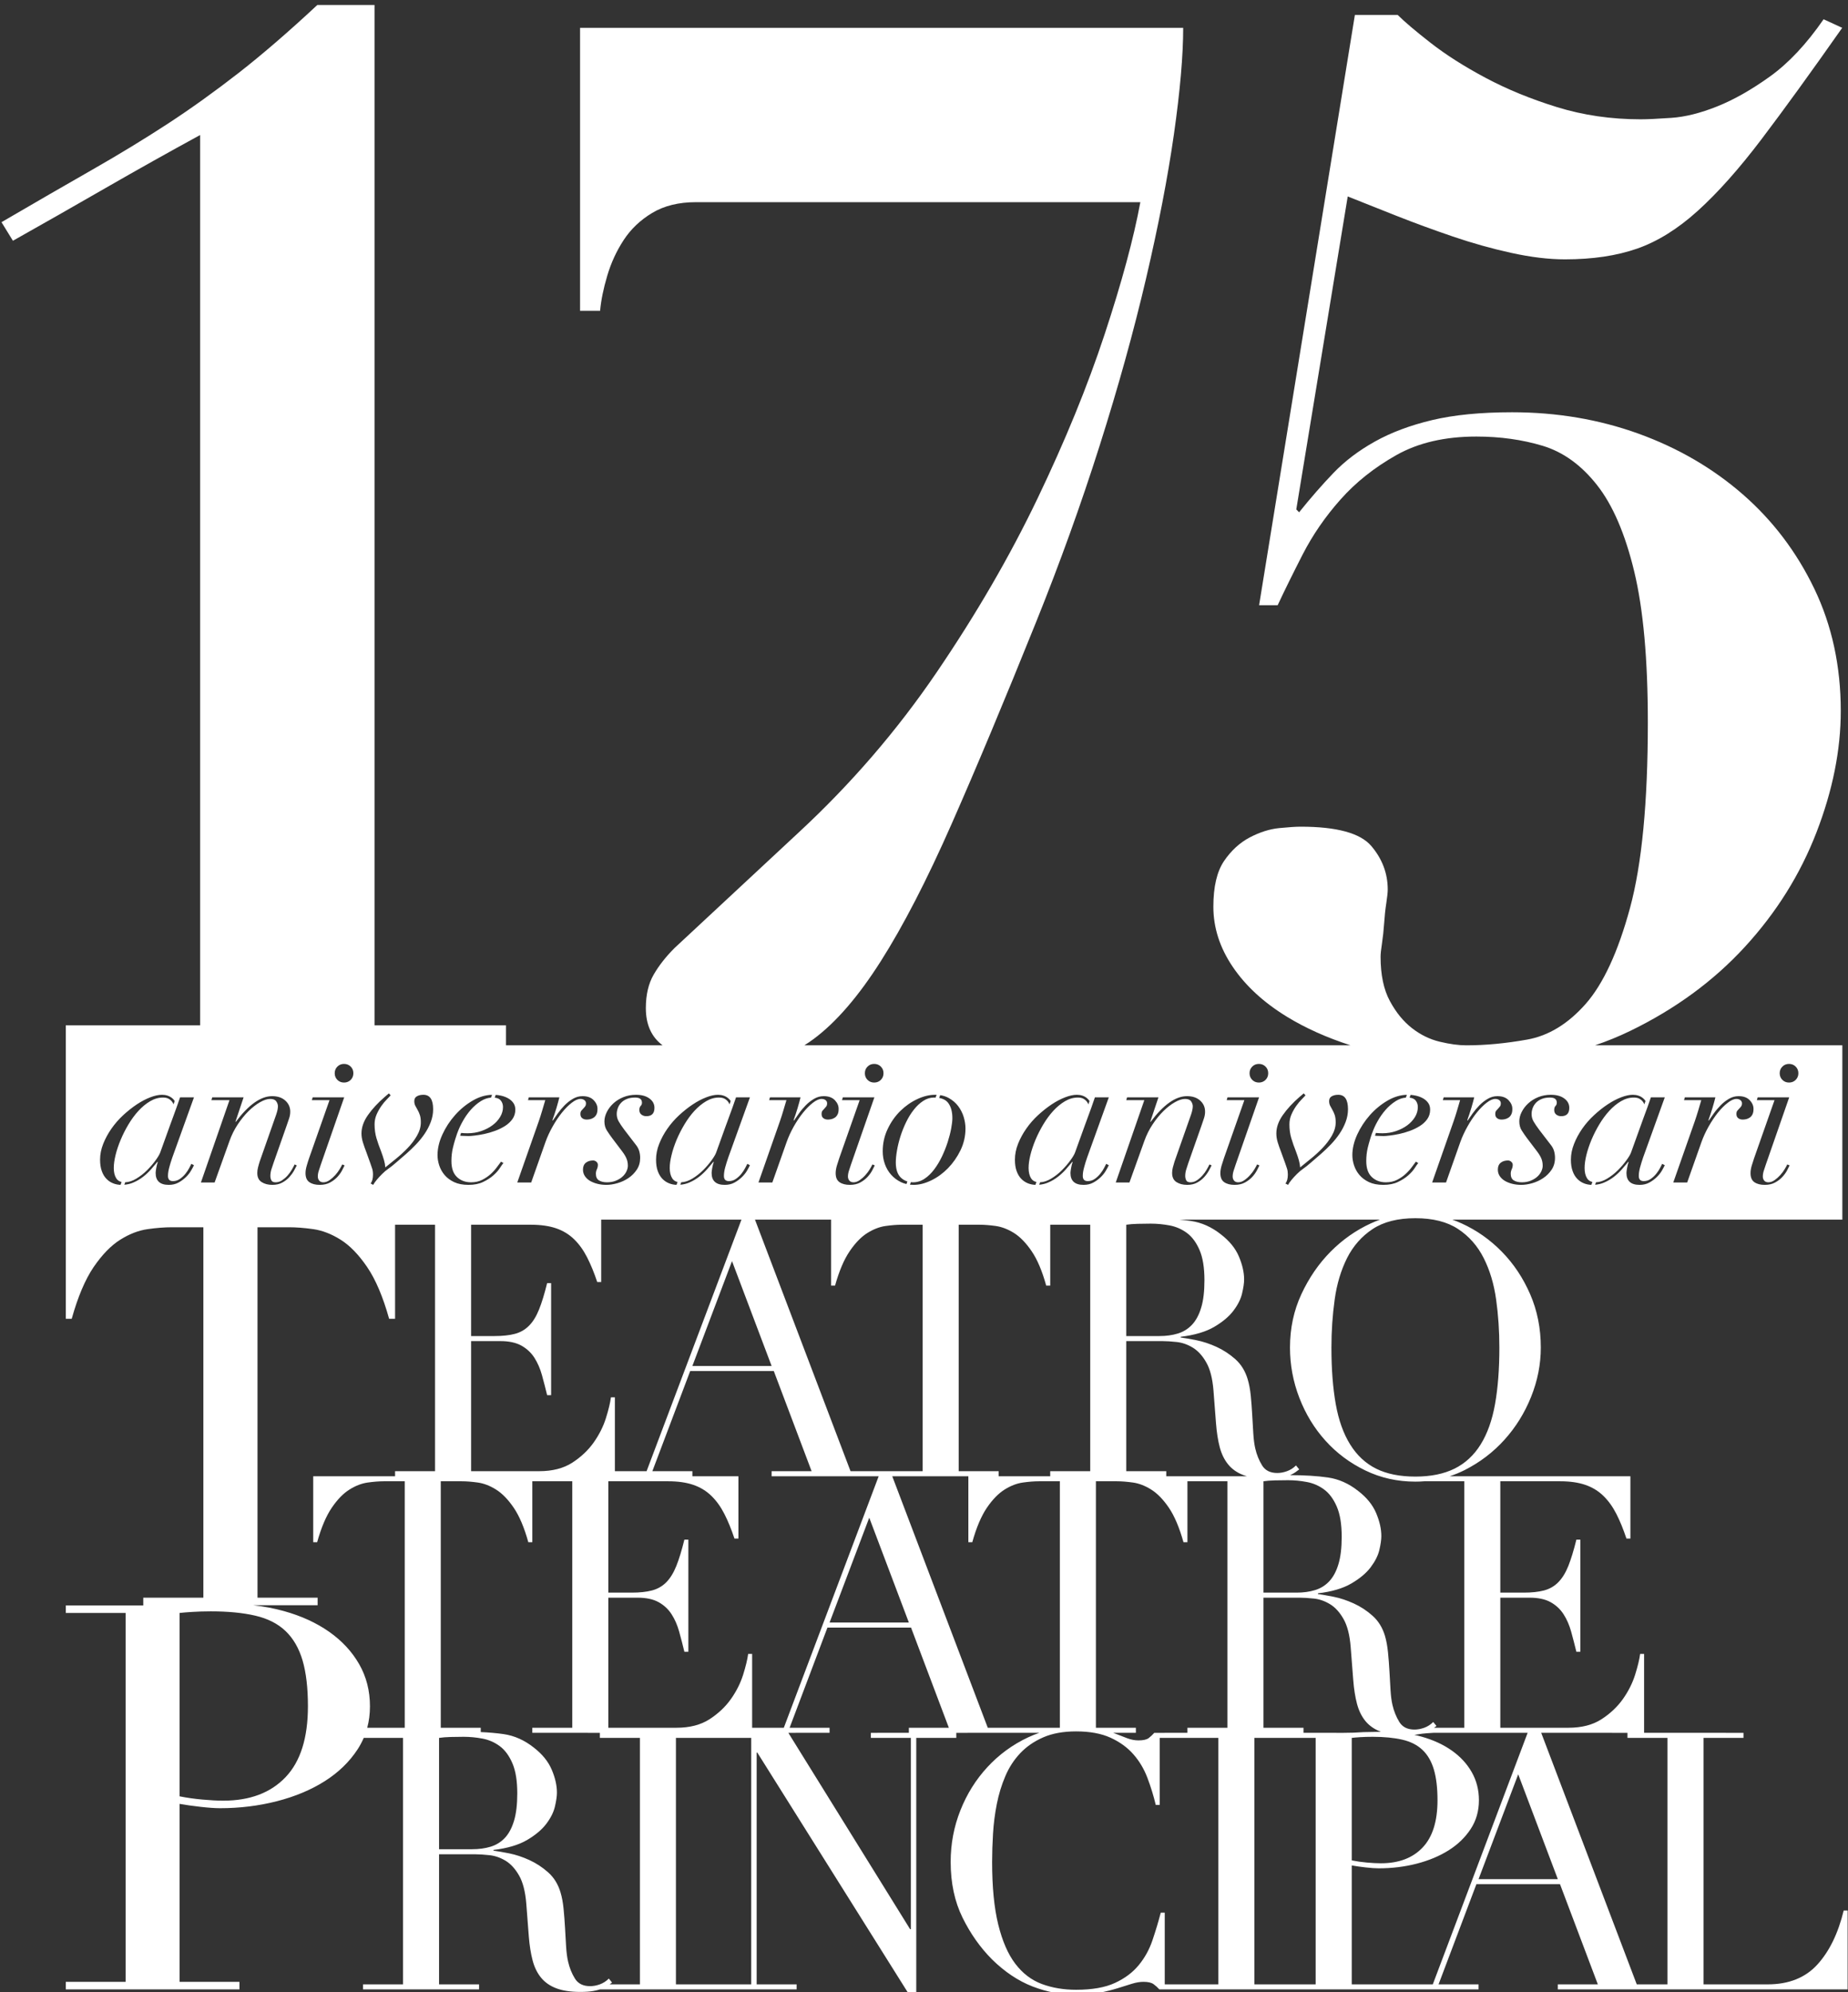 <svg xmlns="http://www.w3.org/2000/svg" xmlns:xlink="http://www.w3.org/1999/xlink" xmlns:serif="http://www.serif.com/" width="100%" height="100%" viewBox="0 0 883 952" xml:space="preserve" style="fill-rule:evenodd;clip-rule:evenodd;stroke-linejoin:round;stroke-miterlimit:2;"><rect x="0" y="0" width="883" height="952" fill="#333333" stroke="none"/>    <g transform="matrix(1,0,0,1,-7616,-17082)">        <g transform="matrix(5.556,0,0,5.556,0,0)">            <g transform="matrix(1,0,0,1,1514.17,3075.84)">                <path d="M0,169.341L-2.639,169.341L-10.857,147.705L-3.439,147.708L-3.439,148.144L0,148.144L0,169.341ZM-16.244,160.291L-12.834,151.273L-9.428,160.291L-16.244,160.291ZM-20.18,169.341L-27.15,169.341L-27.15,159.113C-26.799,159.174 -26.398,159.233 -25.943,159.284C-25.488,159.336 -25.117,159.361 -24.828,159.361C-23.689,159.361 -22.6,159.227 -21.557,158.959C-20.516,158.689 -19.602,158.307 -18.814,157.81C-18.029,157.316 -17.4,156.706 -16.924,155.984C-16.449,155.26 -16.213,154.433 -16.213,153.504C-16.213,152.617 -16.42,151.811 -16.832,151.086C-17.244,150.363 -17.818,149.744 -18.551,149.228C-19.285,148.712 -20.152,148.313 -21.154,148.034C-21.357,147.978 -21.563,147.927 -21.771,147.883C-21.672,147.872 -21.578,147.86 -21.492,147.845C-21.27,147.807 -21.078,147.761 -20.104,147.705L-12.023,147.705L-20.18,169.341ZM-31.299,147.705L-31.299,147.272L-34.742,147.272L-34.742,136.084L-31.641,136.084C-31.291,136.084 -30.875,136.109 -30.4,136.161C-29.928,136.211 -29.467,136.372 -29.021,136.642C-28.578,136.91 -28.189,137.333 -27.861,137.912C-27.529,138.49 -27.324,139.296 -27.242,140.329L-27.023,143.15C-26.963,143.936 -26.854,144.622 -26.699,145.211C-26.543,145.8 -26.301,146.295 -25.971,146.698C-25.639,147.1 -25.201,147.405 -24.654,147.612C-24.648,147.614 -24.646,147.615 -24.643,147.617C-24.857,147.619 -25.066,147.623 -25.277,147.631C-25.557,147.642 -25.84,147.647 -26.129,147.647C-26.42,147.667 -26.705,147.683 -26.996,147.694C-27.287,147.704 -27.574,147.708 -27.865,147.708L-31.299,147.705ZM-30.254,169.341L-35.52,169.341L-35.52,148.144L-30.254,148.144L-30.254,169.341ZM-30.309,135.432C-30.785,135.578 -31.311,135.65 -31.889,135.65L-34.742,135.65L-34.742,126.072C-34.473,126.032 -34.146,126.006 -33.764,125.996C-33.381,125.986 -33.004,125.981 -32.631,125.981C-32.096,125.981 -31.553,126.032 -31.006,126.136C-30.459,126.238 -29.963,126.456 -29.518,126.787C-29.074,127.117 -28.713,127.607 -28.434,128.258C-28.154,128.909 -28.014,129.772 -28.014,130.846C-28.014,131.796 -28.107,132.582 -28.295,133.202C-28.48,133.821 -28.744,134.312 -29.084,134.674C-29.424,135.035 -29.832,135.289 -30.309,135.432M-22.799,148.297C-22.084,148.463 -21.508,148.757 -21.063,149.181C-20.617,149.604 -20.293,150.167 -20.086,150.869C-19.879,151.571 -19.775,152.45 -19.775,153.504C-19.775,155.323 -20.205,156.681 -21.063,157.579C-21.92,158.479 -23.111,158.927 -24.643,158.927C-24.994,158.927 -25.396,158.907 -25.85,158.865C-26.307,158.825 -26.738,158.762 -27.15,158.679L-27.15,148.144C-26.986,148.121 -26.744,148.102 -26.426,148.08C-26.104,148.059 -25.748,148.049 -25.354,148.049C-24.363,148.049 -23.51,148.133 -22.799,148.297M-35.711,120.341C-35.74,119.782 -35.783,119.239 -35.834,118.713C-35.887,118.186 -35.973,117.716 -36.098,117.302C-36.305,116.6 -36.656,116.027 -37.15,115.582C-37.648,115.139 -38.191,114.783 -38.777,114.514C-39.367,114.245 -39.947,114.054 -40.514,113.94C-41.082,113.827 -41.531,113.749 -41.861,113.707L-41.861,113.647C-40.664,113.501 -39.703,113.217 -38.98,112.794C-38.258,112.369 -37.703,111.906 -37.322,111.398C-36.939,110.893 -36.691,110.397 -36.58,109.911C-36.465,109.425 -36.406,109.028 -36.406,108.717C-36.406,108.098 -36.561,107.437 -36.857,106.735C-37.156,106.032 -37.67,105.402 -38.393,104.844C-39.197,104.204 -40.064,103.817 -40.994,103.682C-41.295,103.639 -41.609,103.602 -41.941,103.572L-24.73,103.572C-24.994,103.67 -25.256,103.777 -25.52,103.898C-26.799,104.487 -27.951,105.297 -28.975,106.331C-29.996,107.363 -30.832,108.582 -31.484,109.987C-32.137,111.393 -32.461,112.92 -32.461,114.573C-32.461,116.062 -32.193,117.502 -31.656,118.896C-31.117,120.292 -30.369,121.521 -29.408,122.584C-28.449,123.649 -27.307,124.502 -25.982,125.142C-24.662,125.781 -23.227,126.103 -21.678,126.103C-21.42,126.103 -21.164,126.093 -20.91,126.072L-17.473,126.072L-17.473,147.272L-20.07,147.272C-19.998,147.218 -19.928,147.167 -19.863,147.116L-20.143,146.775C-20.369,147.003 -20.631,147.169 -20.916,147.272C-21.209,147.375 -21.488,147.427 -21.756,147.427C-22.355,147.427 -22.787,147.21 -23.057,146.775C-23.324,146.342 -23.52,145.856 -23.646,145.319C-23.729,144.967 -23.785,144.534 -23.816,144.018C-23.848,143.5 -23.879,142.964 -23.908,142.406C-23.938,141.847 -23.982,141.306 -24.033,140.778C-24.086,140.252 -24.172,139.782 -24.293,139.367C-24.504,138.666 -24.854,138.093 -25.35,137.648C-25.844,137.203 -26.389,136.849 -26.977,136.58C-27.566,136.312 -28.143,136.12 -28.713,136.005C-29.279,135.893 -29.73,135.816 -30.059,135.772L-30.059,135.711C-28.861,135.568 -27.9,135.283 -27.18,134.86C-26.455,134.436 -25.902,133.972 -25.52,133.465C-25.139,132.958 -24.889,132.462 -24.775,131.978C-24.662,131.492 -24.605,131.094 -24.605,130.784C-24.605,130.163 -24.758,129.503 -25.055,128.8C-25.354,128.099 -25.865,127.467 -26.59,126.91C-27.396,126.27 -28.264,125.882 -29.193,125.747C-30.125,125.614 -31.197,125.546 -32.416,125.546C-32.432,125.546 -32.445,125.546 -32.459,125.547C-32.287,125.474 -32.141,125.395 -32.023,125.314C-31.889,125.222 -31.77,125.133 -31.666,125.051L-31.945,124.71C-32.172,124.938 -32.434,125.103 -32.721,125.205C-33.01,125.31 -33.291,125.36 -33.557,125.36C-34.156,125.36 -34.59,125.144 -34.859,124.71C-35.125,124.277 -35.324,123.79 -35.447,123.252C-35.529,122.901 -35.584,122.468 -35.617,121.951C-35.648,121.435 -35.68,120.899 -35.711,120.341M-41.281,125.64L-41.281,125.718L-41.281,125.64L-43.102,125.64L-43.102,125.205L-46.543,125.205L-46.543,114.017L-43.443,114.017C-43.092,114.017 -42.678,114.043 -42.203,114.095C-41.729,114.146 -41.268,114.308 -40.826,114.575C-40.381,114.844 -39.992,115.268 -39.664,115.846C-39.33,116.424 -39.125,117.229 -39.041,118.264L-38.824,121.084C-38.764,121.869 -38.656,122.557 -38.502,123.146C-38.346,123.733 -38.102,124.23 -37.77,124.633C-37.441,125.035 -37.002,125.341 -36.455,125.546C-36.363,125.58 -36.27,125.611 -36.172,125.64L-41.281,125.64ZM-37.84,147.272L-41.281,147.272L-41.281,147.705L-43.666,147.708L-44.131,147.708C-44.277,147.874 -44.438,148.024 -44.611,148.158C-44.787,148.293 -45.084,148.358 -45.494,148.358C-45.805,148.358 -46.127,148.297 -46.457,148.174C-46.785,148.049 -47.148,147.909 -47.539,147.754C-47.582,147.738 -47.625,147.722 -47.668,147.705L-45.715,147.705L-45.715,147.272L-49.152,147.272L-49.152,126.072L-47.354,126.072C-46.941,126.072 -46.477,126.11 -45.959,126.182C-45.443,126.255 -44.922,126.456 -44.395,126.787C-43.867,127.117 -43.361,127.638 -42.875,128.351C-42.393,129.065 -41.975,130.05 -41.621,131.312L-41.281,131.312L-41.281,125.959L-41.281,126.072L-37.84,126.072L-37.84,147.272ZM-38.621,169.341L-43.232,169.341L-43.232,163.173L-43.574,163.173C-43.779,163.958 -44.018,164.749 -44.287,165.543C-44.555,166.34 -44.947,167.052 -45.465,167.682C-45.98,168.312 -46.662,168.825 -47.512,169.217C-48.355,169.609 -49.473,169.806 -50.855,169.806C-51.93,169.806 -52.912,169.64 -53.801,169.31C-54.689,168.979 -55.449,168.401 -56.08,167.573C-56.711,166.747 -57.199,165.622 -57.551,164.195C-57.902,162.77 -58.078,160.972 -58.078,158.804C-58.078,158.04 -58.051,157.227 -58,156.371C-57.949,155.514 -57.84,154.666 -57.674,153.83C-57.51,152.993 -57.266,152.197 -56.945,151.442C-56.627,150.689 -56.197,150.028 -55.66,149.459C-55.121,148.891 -54.463,148.437 -53.678,148.095C-52.893,147.754 -51.951,147.584 -50.855,147.584C-49.678,147.584 -48.691,147.765 -47.896,148.127C-47.104,148.488 -46.445,148.964 -45.93,149.553C-45.412,150.141 -45.01,150.818 -44.721,151.583C-44.432,152.348 -44.193,153.121 -44.006,153.906L-43.666,153.906L-43.666,148.144L-38.621,148.144L-38.621,169.341ZM-52.252,147.272L-58.451,147.272L-66.666,125.64L-60.121,125.64L-60.121,131.312L-59.783,131.312C-59.432,130.05 -59.012,129.065 -58.529,128.351C-58.043,127.638 -57.533,127.117 -57.008,126.787C-56.48,126.456 -55.959,126.255 -55.443,126.182C-54.928,126.11 -54.463,126.072 -54.049,126.072L-52.252,126.072L-52.252,147.272ZM-65.238,147.272L-65.238,147.705L-68.506,147.708L-68.506,148.144L-65.066,148.144L-65.066,164.599L-65.129,164.599L-75.602,147.708L-72.057,147.705L-72.057,147.272L-75.494,147.272L-72.24,138.656L-65.051,138.656L-61.799,147.272L-65.238,147.272ZM-65.238,138.222L-72.057,138.222L-68.645,129.204L-65.238,138.222ZM-78.717,147.272L-78.717,140.919L-79.059,140.919C-79.121,141.394 -79.266,141.993 -79.492,142.716C-79.721,143.44 -80.07,144.136 -80.545,144.808C-81.021,145.479 -81.637,146.058 -82.389,146.544C-83.146,147.029 -84.088,147.272 -85.227,147.272L-91.082,147.272L-91.082,136.084L-88.572,136.084C-87.83,136.084 -87.223,136.211 -86.758,136.471C-86.295,136.729 -85.922,137.075 -85.645,137.509C-85.363,137.944 -85.148,138.44 -84.994,138.996C-84.838,139.555 -84.688,140.133 -84.543,140.734L-84.201,140.734L-84.201,131.094L-84.543,131.094C-84.773,132.024 -85.004,132.783 -85.242,133.371C-85.479,133.961 -85.768,134.424 -86.107,134.767C-86.449,135.108 -86.859,135.339 -87.336,135.464C-87.811,135.588 -88.389,135.65 -89.068,135.65L-91.082,135.65L-91.082,126.072L-85.939,126.072C-85.09,126.072 -84.369,126.177 -83.768,126.383C-83.17,126.591 -82.654,126.905 -82.219,127.329C-81.785,127.753 -81.414,128.27 -81.105,128.878C-80.793,129.488 -80.504,130.195 -80.236,131.001L-79.896,131.001L-79.896,125.64L-83.855,125.64L-83.855,125.205L-87.297,125.205L-84.043,116.591L-76.854,116.591L-73.602,125.205L-77.041,125.205L-77.041,125.64L-67.834,125.64L-75.992,147.272L-78.717,147.272ZM-78.795,169.341L-85.27,169.341L-85.27,148.144L-78.795,148.144L-78.795,169.341ZM-88.367,169.341L-90.967,169.341C-90.895,169.288 -90.826,169.236 -90.764,169.186L-91.041,168.844C-91.27,169.072 -91.527,169.237 -91.816,169.341C-92.105,169.445 -92.385,169.495 -92.654,169.495C-93.252,169.495 -93.688,169.278 -93.955,168.844C-94.225,168.41 -94.42,167.926 -94.543,167.388C-94.625,167.037 -94.684,166.603 -94.715,166.086C-94.744,165.57 -94.777,165.031 -94.807,164.476C-94.838,163.917 -94.881,163.374 -94.932,162.849C-94.982,162.321 -95.07,161.851 -95.193,161.437C-95.402,160.735 -95.752,160.162 -96.25,159.716C-96.744,159.274 -97.287,158.918 -97.877,158.648C-98.463,158.38 -99.041,158.19 -99.611,158.074C-100.178,157.962 -100.629,157.884 -100.959,157.843L-100.959,157.78C-99.76,157.636 -98.803,157.352 -98.078,156.929C-97.354,156.505 -96.803,156.04 -96.418,155.534C-96.035,155.028 -95.789,154.532 -95.676,154.047C-95.563,153.561 -95.504,153.162 -95.504,152.852C-95.504,152.233 -95.654,151.571 -95.955,150.869C-96.254,150.167 -96.766,149.538 -97.488,148.979C-98.295,148.339 -99.16,147.951 -100.092,147.817C-100.688,147.732 -101.34,147.673 -102.055,147.642L-102.055,147.272L-105.494,147.272L-105.494,126.072L-103.695,126.072C-103.283,126.072 -102.818,126.11 -102.301,126.182C-101.785,126.255 -101.264,126.456 -100.736,126.787C-100.209,127.117 -99.703,127.638 -99.217,128.351C-98.732,129.065 -98.316,130.05 -97.965,131.312L-97.621,131.312L-97.621,126.072L-94.184,126.072L-94.184,147.272L-97.621,147.272L-97.621,147.705L-91.811,147.708L-91.811,148.144L-88.367,148.144L-88.367,169.341ZM-102.787,157.718L-105.641,157.718L-105.641,148.144C-105.369,148.102 -105.045,148.076 -104.662,148.065C-104.281,148.055 -103.904,148.049 -103.531,148.049C-102.992,148.049 -102.451,148.102 -101.902,148.204C-101.357,148.308 -100.861,148.526 -100.416,148.856C-99.975,149.185 -99.611,149.677 -99.332,150.328C-99.053,150.979 -98.914,151.839 -98.914,152.914C-98.914,153.866 -99.006,154.651 -99.193,155.27C-99.379,155.89 -99.641,156.381 -99.98,156.743C-100.322,157.104 -100.73,157.357 -101.207,157.501C-101.682,157.646 -102.209,157.718 -102.787,157.718M-105.773,98.02C-105.773,97.45 -105.635,96.862 -105.355,96.252C-105.078,95.644 -104.715,95.087 -104.264,94.579C-103.814,94.073 -103.305,93.654 -102.736,93.325C-102.197,93.013 -101.646,92.847 -101.086,92.832L-101.172,93.075C-101.473,93.099 -101.766,93.199 -102.045,93.376C-102.369,93.581 -102.662,93.834 -102.926,94.137C-103.186,94.437 -103.412,94.762 -103.605,95.11C-103.793,95.445 -103.938,95.756 -104.041,96.043C-104.059,96.092 -104.078,96.142 -104.098,96.192C-104.152,96.344 -104.205,96.514 -104.256,96.677C-104.328,96.918 -104.395,97.157 -104.451,97.396C-104.537,97.754 -104.578,98.133 -104.578,98.531C-104.578,99.146 -104.42,99.604 -104.102,99.905C-103.783,100.208 -103.379,100.359 -102.889,100.359C-102.525,100.359 -102.203,100.287 -101.926,100.145C-101.646,100.002 -101.402,99.834 -101.191,99.641C-100.98,99.446 -100.805,99.25 -100.662,99.052C-100.52,98.853 -100.402,98.696 -100.311,98.583L-100.107,98.701C-100.176,98.782 -100.277,98.927 -100.414,99.137C-100.551,99.348 -100.738,99.558 -100.979,99.769C-101.217,99.98 -101.512,100.168 -101.857,100.332C-102.203,100.498 -102.621,100.58 -103.111,100.58C-103.602,100.58 -104.014,100.5 -104.35,100.341C-104.686,100.181 -104.959,99.976 -105.17,99.726C-105.379,99.476 -105.531,99.199 -105.629,98.898C-105.727,98.596 -105.773,98.304 -105.773,98.02M-105.986,125.205L-109.424,125.205L-109.424,125.64L-116.463,125.64L-116.463,131.312L-116.125,131.312C-115.773,130.05 -115.354,129.065 -114.869,128.351C-114.385,127.638 -113.877,127.117 -113.35,126.787C-112.824,126.456 -112.301,126.255 -111.785,126.182C-111.27,126.11 -110.805,126.072 -110.391,126.072L-108.592,126.072L-108.592,147.272L-111.818,147.272C-111.66,146.689 -111.584,146.073 -111.584,145.422C-111.584,144.094 -111.891,142.887 -112.51,141.804C-113.129,140.723 -113.986,139.797 -115.086,139.022C-116.184,138.25 -117.482,137.653 -118.979,137.238C-119.814,137.005 -120.691,136.838 -121.611,136.735L-116.084,136.735L-116.084,136.085L-121.254,136.085L-121.254,104.225L-118.553,104.225C-117.932,104.225 -117.234,104.278 -116.455,104.388C-115.682,104.498 -114.896,104.801 -114.105,105.297C-113.313,105.795 -112.553,106.578 -111.824,107.649C-111.096,108.72 -110.463,110.205 -109.936,112.096L-109.424,112.096L-109.424,104.008L-105.986,104.008L-105.986,125.205ZM-118.842,151.522C-120.125,152.868 -121.91,153.542 -124.199,153.542C-124.727,153.542 -125.328,153.509 -126.008,153.446C-126.688,153.385 -127.338,153.292 -127.955,153.168L-127.955,137.398C-127.709,137.37 -127.346,137.337 -126.863,137.308C-126.389,137.278 -125.852,137.26 -125.264,137.26C-123.785,137.26 -122.504,137.384 -121.441,137.632C-120.373,137.88 -119.506,138.319 -118.842,138.953C-118.176,139.589 -117.691,140.429 -117.379,141.481C-117.072,142.532 -116.918,143.845 -116.918,145.422C-116.918,148.144 -117.559,150.178 -118.842,151.522M-126.121,100.375L-123.664,93.291L-125.217,93.291L-125.148,93.053L-122.451,93.053L-123.152,95.152L-123.117,95.152C-122.014,93.684 -120.973,92.949 -119.992,92.949C-119.518,92.949 -119.139,93.078 -118.859,93.334C-118.58,93.59 -118.439,93.905 -118.439,94.282C-118.439,94.475 -118.471,94.665 -118.533,94.854C-118.598,95.04 -118.674,95.266 -118.764,95.528L-119.873,98.685C-119.943,98.879 -120.006,99.069 -120.063,99.257C-120.119,99.445 -120.148,99.63 -120.148,99.812C-120.148,99.948 -120.119,100.073 -120.063,100.188C-120.006,100.301 -119.885,100.359 -119.703,100.359C-119.498,100.359 -119.311,100.301 -119.141,100.188C-118.971,100.073 -118.813,99.937 -118.67,99.778C-118.529,99.618 -118.406,99.45 -118.305,99.273C-118.201,99.098 -118.121,98.946 -118.064,98.821L-117.877,98.907C-117.934,99.021 -118.012,99.171 -118.115,99.359C-118.219,99.547 -118.354,99.732 -118.518,99.914C-118.682,100.097 -118.885,100.252 -119.125,100.383C-119.361,100.514 -119.646,100.58 -119.979,100.58C-120.34,100.58 -120.648,100.5 -120.898,100.341C-121.15,100.181 -121.273,99.92 -121.273,99.556C-121.273,99.408 -121.254,99.255 -121.213,99.094C-121.176,98.935 -121.127,98.765 -121.07,98.583L-119.637,94.504C-119.545,94.23 -119.498,94.001 -119.498,93.82C-119.498,93.672 -119.547,93.53 -119.645,93.393C-119.74,93.256 -119.914,93.189 -120.164,93.189C-120.416,93.189 -120.705,93.282 -121.035,93.47C-121.365,93.658 -121.693,93.914 -122.025,94.237C-122.354,94.563 -122.664,94.945 -122.955,95.383C-123.246,95.82 -123.482,96.295 -123.664,96.808L-124.943,100.375L-126.121,100.375ZM-117.021,98.932C-116.955,98.699 -116.887,98.486 -116.82,98.291L-115.061,93.291L-116.58,93.291L-116.51,93.053L-113.799,93.053L-115.811,98.839C-115.867,99.009 -115.926,99.184 -115.982,99.359C-116.041,99.535 -116.068,99.704 -116.068,99.862C-116.068,99.999 -116.027,100.116 -115.947,100.213C-115.867,100.31 -115.75,100.359 -115.59,100.359C-115.406,100.359 -115.229,100.295 -115.051,100.17C-114.875,100.045 -114.713,99.901 -114.564,99.736C-114.418,99.57 -114.291,99.403 -114.189,99.231C-114.088,99.062 -114.014,98.924 -113.967,98.821L-113.764,98.907C-113.809,98.997 -113.879,99.137 -113.977,99.325C-114.072,99.514 -114.207,99.7 -114.377,99.889C-114.549,100.076 -114.758,100.238 -115.01,100.375C-115.26,100.512 -115.557,100.58 -115.896,100.58C-116.273,100.58 -116.572,100.503 -116.791,100.349C-117.016,100.195 -117.125,99.937 -117.125,99.572C-117.125,99.379 -117.092,99.166 -117.021,98.932M-114.385,90.407C-114.232,90.254 -114.039,90.176 -113.814,90.176C-113.586,90.176 -113.395,90.254 -113.24,90.407C-113.086,90.561 -113.01,90.751 -113.01,90.98C-113.01,91.206 -113.086,91.397 -113.24,91.551C-113.395,91.704 -113.586,91.78 -113.814,91.78C-114.039,91.78 -114.232,91.704 -114.385,91.551C-114.539,91.397 -114.615,91.206 -114.615,90.98C-114.615,90.751 -114.539,90.561 -114.385,90.407M-111.758,94.579C-111.389,94.05 -110.904,93.53 -110.314,93.017L-109.957,92.71L-109.803,92.882C-109.871,92.96 -109.982,93.078 -110.135,93.232C-110.291,93.384 -110.443,93.57 -110.596,93.785C-110.748,94.001 -110.887,94.243 -111.006,94.511C-111.125,94.778 -111.186,95.067 -111.186,95.374C-111.186,95.805 -111.131,96.204 -111.023,96.568C-110.914,96.932 -110.781,97.314 -110.621,97.712C-110.52,97.985 -110.438,98.234 -110.375,98.455C-110.311,98.675 -110.275,98.884 -110.264,99.078C-110.014,98.873 -109.713,98.627 -109.357,98.343C-109.006,98.06 -108.672,97.753 -108.352,97.422C-108.033,97.092 -107.762,96.737 -107.541,96.356C-107.32,95.974 -107.209,95.59 -107.209,95.203C-107.209,94.941 -107.236,94.727 -107.295,94.563C-107.35,94.398 -107.416,94.253 -107.49,94.128C-107.563,94.001 -107.629,93.883 -107.686,93.769C-107.744,93.654 -107.771,93.525 -107.771,93.376C-107.771,93.182 -107.693,93.044 -107.541,92.958C-107.389,92.872 -107.203,92.831 -106.986,92.831C-106.428,92.831 -106.15,93.245 -106.15,94.076C-106.15,94.452 -106.219,94.82 -106.355,95.176C-106.492,95.534 -106.668,95.875 -106.885,96.192C-107.1,96.511 -107.348,96.816 -107.627,97.106C-107.904,97.396 -108.182,97.661 -108.453,97.9L-109.324,98.652C-109.598,98.89 -109.824,99.072 -110.008,99.197C-110.189,99.322 -110.367,99.47 -110.535,99.641C-110.719,99.823 -110.875,99.993 -111.006,100.153C-111.139,100.313 -111.238,100.454 -111.305,100.58L-111.525,100.46C-111.391,100.29 -111.322,100.033 -111.322,99.693C-111.322,99.499 -111.346,99.331 -111.391,99.189C-111.436,99.046 -111.488,98.896 -111.545,98.737L-111.902,97.746C-112.004,97.484 -112.098,97.217 -112.184,96.944C-112.27,96.671 -112.313,96.408 -112.313,96.158C-112.313,95.636 -112.129,95.11 -111.758,94.579M-100.348,93.307C-100.455,93.18 -100.625,93.105 -100.854,93.079L-100.768,92.839C-100.615,92.85 -100.465,92.872 -100.311,92.906C-100.084,92.958 -99.879,93.034 -99.699,93.137C-99.516,93.239 -99.367,93.371 -99.254,93.53C-99.141,93.689 -99.082,93.883 -99.082,94.11C-99.082,94.417 -99.166,94.689 -99.33,94.922C-99.496,95.154 -99.709,95.354 -99.971,95.518C-100.232,95.683 -100.52,95.822 -100.832,95.937C-101.146,96.05 -101.451,96.139 -101.748,96.202C-102.041,96.264 -102.311,96.309 -102.557,96.337C-102.801,96.367 -102.98,96.381 -103.096,96.381C-103.287,96.381 -103.477,96.374 -103.658,96.363C-103.719,96.36 -103.771,96.356 -103.826,96.35C-103.816,96.314 -103.803,96.277 -103.793,96.241C-103.779,96.2 -103.766,96.157 -103.748,96.114C-103.57,96.132 -103.381,96.141 -103.18,96.141C-102.771,96.141 -102.383,96.079 -102.018,95.953C-101.656,95.829 -101.334,95.665 -101.055,95.459C-100.775,95.254 -100.555,95.015 -100.391,94.742C-100.225,94.469 -100.143,94.185 -100.143,93.889C-100.143,93.661 -100.209,93.468 -100.348,93.307M-97.99,93.291L-97.924,93.053L-95.295,93.053C-95.352,93.291 -95.434,93.592 -95.541,93.957C-95.65,94.321 -95.766,94.673 -95.893,95.015L-95.859,95.049C-95.744,94.878 -95.6,94.673 -95.432,94.435C-95.26,94.195 -95.066,93.966 -94.852,93.743C-94.633,93.522 -94.395,93.334 -94.133,93.18C-93.871,93.026 -93.592,92.949 -93.299,92.949C-92.877,92.949 -92.555,93.07 -92.332,93.307C-92.109,93.547 -92.004,93.802 -92.018,94.076C-92.018,94.258 -92.047,94.408 -92.109,94.528C-92.172,94.648 -92.252,94.739 -92.35,94.801C-92.445,94.863 -92.545,94.907 -92.646,94.93C-92.748,94.951 -92.846,94.964 -92.938,94.964C-93.1,94.964 -93.229,94.924 -93.33,94.843C-93.434,94.765 -93.484,94.646 -93.484,94.486C-93.484,94.36 -93.459,94.267 -93.406,94.203C-93.357,94.142 -93.305,94.082 -93.246,94.025C-93.188,93.968 -93.135,93.905 -93.084,93.837C-93.031,93.769 -93.006,93.678 -93.006,93.565C-93.006,93.45 -93.053,93.36 -93.145,93.291C-93.234,93.223 -93.348,93.189 -93.484,93.189C-93.701,93.189 -93.951,93.299 -94.236,93.522C-94.521,93.743 -94.801,94.028 -95.08,94.374C-95.359,94.723 -95.623,95.117 -95.873,95.561C-96.125,96.005 -96.33,96.449 -96.488,96.892L-97.717,100.375L-98.914,100.375L-97.068,95.117C-96.967,94.821 -96.869,94.52 -96.779,94.213C-96.688,93.905 -96.598,93.597 -96.506,93.291L-97.99,93.291ZM-91.889,100.195C-91.713,100.304 -91.482,100.359 -91.197,100.359C-90.914,100.359 -90.66,100.313 -90.438,100.221C-90.215,100.131 -90.027,100.017 -89.875,99.88C-89.721,99.742 -89.605,99.589 -89.525,99.42C-89.445,99.248 -89.404,99.088 -89.404,98.942C-89.404,98.714 -89.441,98.509 -89.518,98.326C-89.59,98.144 -89.713,97.94 -89.883,97.712L-90.736,96.585C-90.906,96.357 -91.064,96.133 -91.205,95.91C-91.348,95.689 -91.42,95.425 -91.42,95.117C-91.42,94.856 -91.35,94.588 -91.215,94.315C-91.078,94.041 -90.889,93.794 -90.652,93.573C-90.412,93.351 -90.123,93.171 -89.789,93.034C-89.453,92.898 -89.092,92.831 -88.705,92.831C-88.227,92.831 -87.844,92.934 -87.553,93.147C-87.262,93.357 -87.117,93.627 -87.117,93.957C-87.117,94.435 -87.35,94.673 -87.818,94.673C-87.977,94.673 -88.117,94.628 -88.236,94.537C-88.355,94.446 -88.416,94.315 -88.416,94.145C-88.416,93.985 -88.379,93.869 -88.305,93.794C-88.23,93.721 -88.191,93.627 -88.191,93.513C-88.191,93.216 -88.387,93.07 -88.773,93.07C-89.047,93.07 -89.283,93.109 -89.48,93.189C-89.682,93.268 -89.846,93.376 -89.977,93.513C-90.109,93.65 -90.203,93.802 -90.266,93.974C-90.328,94.145 -90.361,94.315 -90.361,94.486C-90.361,94.714 -90.305,94.927 -90.189,95.126C-90.078,95.324 -89.918,95.561 -89.713,95.834L-88.705,97.147C-88.568,97.319 -88.475,97.499 -88.424,97.686C-88.371,97.875 -88.346,98.065 -88.346,98.258C-88.346,98.646 -88.443,98.983 -88.637,99.273C-88.83,99.564 -89.072,99.806 -89.361,99.999C-89.654,100.195 -89.965,100.338 -90.301,100.435C-90.637,100.531 -90.951,100.58 -91.248,100.58C-91.51,100.58 -91.76,100.553 -92,100.494C-92.238,100.437 -92.451,100.355 -92.641,100.247C-92.828,100.139 -92.979,100.002 -93.092,99.837C-93.205,99.673 -93.264,99.482 -93.264,99.266C-93.264,99.004 -93.18,98.808 -93.016,98.675C-92.85,98.545 -92.643,98.481 -92.391,98.481C-92.291,98.481 -92.197,98.516 -92.109,98.591C-92.023,98.666 -91.982,98.753 -91.982,98.856C-91.982,98.992 -92.012,99.12 -92.068,99.239C-92.125,99.359 -92.154,99.488 -92.154,99.624C-92.154,99.898 -92.064,100.087 -91.889,100.195M-86.707,97.046C-86.527,96.591 -86.291,96.155 -86,95.741C-85.711,95.324 -85.373,94.941 -84.994,94.588C-84.611,94.236 -84.225,93.928 -83.83,93.666C-83.438,93.404 -83.051,93.2 -82.67,93.053C-82.289,92.904 -81.951,92.831 -81.654,92.831C-81.313,92.831 -81.023,92.926 -80.785,93.12C-80.693,93.194 -80.619,93.276 -80.564,93.368L-80.66,93.656C-80.689,93.582 -80.729,93.511 -80.775,93.445C-80.85,93.342 -80.949,93.254 -81.072,93.18C-81.201,93.106 -81.365,93.07 -81.568,93.07C-81.945,93.07 -82.313,93.174 -82.67,93.384C-83.027,93.595 -83.363,93.872 -83.678,94.213C-83.992,94.554 -84.277,94.945 -84.539,95.383C-84.801,95.82 -85.027,96.264 -85.215,96.713C-85.402,97.163 -85.547,97.598 -85.648,98.02C-85.752,98.44 -85.803,98.81 -85.803,99.129C-85.803,99.493 -85.732,99.789 -85.588,100.017C-85.486,100.181 -85.334,100.287 -85.131,100.332L-85.219,100.578C-85.436,100.572 -85.645,100.529 -85.846,100.452C-86.068,100.366 -86.264,100.237 -86.436,100.059C-86.604,99.883 -86.738,99.658 -86.836,99.384C-86.934,99.112 -86.98,98.787 -86.98,98.412C-86.98,97.957 -86.889,97.502 -86.707,97.046M-80.393,93.888L-80.102,93.053L-78.906,93.053L-80.768,98.224C-80.869,98.521 -80.959,98.805 -81.033,99.078C-81.107,99.351 -81.143,99.596 -81.143,99.812C-81.143,100.107 -81.002,100.257 -80.717,100.257C-80.488,100.257 -80.283,100.19 -80.102,100.059C-79.918,99.929 -79.764,99.781 -79.631,99.615C-79.502,99.45 -79.395,99.286 -79.309,99.12C-79.223,98.955 -79.16,98.839 -79.129,98.771L-78.906,98.89C-78.963,99.015 -79.049,99.175 -79.16,99.368C-79.275,99.562 -79.426,99.747 -79.607,99.922C-79.789,100.098 -79.998,100.252 -80.236,100.383C-80.477,100.514 -80.756,100.58 -81.072,100.58C-81.826,100.58 -82.201,100.238 -82.201,99.556C-82.201,99.476 -82.184,99.337 -82.15,99.137C-82.115,98.939 -82.07,98.758 -82.014,98.6L-82.047,98.6C-82.207,98.792 -82.389,99.006 -82.592,99.239C-82.799,99.473 -83.027,99.69 -83.285,99.889C-83.543,100.087 -83.822,100.252 -84.131,100.383C-84.363,100.484 -84.619,100.545 -84.893,100.569L-84.816,100.358C-84.51,100.344 -84.193,100.243 -83.873,100.05C-83.533,99.846 -83.221,99.602 -82.934,99.317C-82.65,99.033 -82.406,98.748 -82.201,98.462C-81.996,98.179 -81.865,97.957 -81.809,97.797L-80.943,95.393L-80.941,95.393L-80.393,93.889L-80.393,93.888ZM-80.447,107.137L-77.041,116.156L-83.855,116.156L-80.447,107.137ZM-90.859,118.853C-90.922,119.328 -91.066,119.927 -91.293,120.65C-91.521,121.373 -91.873,122.071 -92.348,122.743C-92.824,123.412 -93.436,123.991 -94.191,124.478C-94.947,124.962 -95.893,125.205 -97.027,125.205L-102.885,125.205L-102.885,114.017L-100.375,114.017C-99.631,114.017 -99.027,114.146 -98.561,114.404C-98.098,114.664 -97.725,115.01 -97.445,115.443C-97.166,115.878 -96.951,116.373 -96.795,116.931C-96.641,117.489 -96.492,118.067 -96.346,118.666L-96.004,118.666L-96.004,109.028L-96.346,109.028C-96.576,109.957 -96.807,110.717 -97.045,111.305C-97.281,111.895 -97.57,112.361 -97.91,112.699C-98.25,113.04 -98.66,113.275 -99.137,113.398C-99.611,113.522 -100.189,113.583 -100.871,113.583L-102.885,113.583L-102.885,104.008L-97.742,104.008C-96.893,104.008 -96.17,104.112 -95.572,104.317C-94.971,104.524 -94.455,104.838 -94.021,105.264C-93.588,105.687 -93.219,106.203 -92.908,106.814C-92.598,107.422 -92.305,108.13 -92.039,108.934L-91.697,108.934L-91.697,103.572L-79.635,103.572L-87.793,125.205L-90.52,125.205L-90.52,118.853L-90.859,118.853ZM-71.924,103.572L-71.924,109.246L-71.586,109.246C-71.234,107.986 -70.814,106.999 -70.328,106.286C-69.844,105.572 -69.338,105.051 -68.809,104.72C-68.283,104.392 -67.762,104.19 -67.244,104.117C-66.729,104.045 -66.264,104.008 -65.848,104.008L-64.051,104.008L-64.051,125.205L-70.254,125.205L-78.471,103.572L-71.924,103.572ZM-77.252,93.291L-77.184,93.053L-74.555,93.053C-74.611,93.291 -74.693,93.592 -74.801,93.957C-74.908,94.321 -75.025,94.673 -75.152,95.015L-75.117,95.049C-75.004,94.878 -74.859,94.673 -74.689,94.435C-74.521,94.195 -74.328,93.966 -74.111,93.743C-73.895,93.522 -73.654,93.334 -73.393,93.18C-73.133,93.026 -72.854,92.949 -72.557,92.949C-72.137,92.949 -71.813,93.07 -71.592,93.307C-71.371,93.547 -71.266,93.802 -71.279,94.076C-71.279,94.258 -71.307,94.408 -71.371,94.528C-71.434,94.648 -71.512,94.739 -71.609,94.801C-71.707,94.863 -71.807,94.907 -71.908,94.93C-72.012,94.951 -72.105,94.964 -72.199,94.964C-72.357,94.964 -72.488,94.924 -72.592,94.843C-72.693,94.765 -72.744,94.646 -72.744,94.486C-72.744,94.36 -72.719,94.267 -72.668,94.203C-72.615,94.142 -72.563,94.082 -72.506,94.025C-72.449,93.968 -72.395,93.905 -72.344,93.837C-72.291,93.769 -72.268,93.678 -72.268,93.565C-72.268,93.45 -72.313,93.36 -72.402,93.291C-72.494,93.223 -72.607,93.189 -72.744,93.189C-72.961,93.189 -73.211,93.299 -73.496,93.522C-73.781,93.743 -74.061,94.028 -74.34,94.374C-74.621,94.723 -74.885,95.117 -75.137,95.561C-75.387,96.005 -75.59,96.449 -75.748,96.892L-76.979,100.375L-78.172,100.375L-76.33,95.117C-76.227,94.821 -76.131,94.52 -76.041,94.213C-75.947,93.905 -75.857,93.597 -75.766,93.291L-77.252,93.291ZM-70.986,93.291L-70.918,93.053L-68.203,93.053L-70.219,98.839C-70.277,99.009 -70.33,99.184 -70.389,99.359C-70.447,99.535 -70.477,99.704 -70.477,99.862C-70.477,99.999 -70.436,100.116 -70.355,100.213C-70.277,100.31 -70.156,100.359 -69.996,100.359C-69.814,100.359 -69.635,100.295 -69.459,100.17C-69.281,100.045 -69.119,99.901 -68.973,99.736C-68.824,99.57 -68.699,99.403 -68.596,99.231C-68.494,99.062 -68.42,98.924 -68.375,98.821L-68.17,98.907C-68.215,98.997 -68.287,99.137 -68.383,99.325C-68.48,99.514 -68.613,99.7 -68.785,99.889C-68.955,100.076 -69.166,100.238 -69.416,100.375C-69.666,100.512 -69.961,100.58 -70.303,100.58C-70.68,100.58 -70.979,100.503 -71.201,100.349C-71.424,100.195 -71.533,99.937 -71.533,99.572C-71.533,99.379 -71.498,99.166 -71.432,98.932C-71.363,98.699 -71.295,98.486 -71.227,98.291L-69.469,93.291L-70.986,93.291ZM-68.791,90.407C-68.639,90.254 -68.447,90.176 -68.221,90.176C-67.992,90.176 -67.801,90.254 -67.648,90.407C-67.494,90.561 -67.418,90.751 -67.418,90.98C-67.418,91.206 -67.494,91.397 -67.648,91.551C-67.801,91.704 -67.992,91.78 -68.221,91.78C-68.447,91.78 -68.639,91.704 -68.791,91.551C-68.947,91.397 -69.021,91.206 -69.021,90.98C-69.021,90.751 -68.947,90.561 -68.791,90.407M-65.979,94.23C-65.539,93.797 -65.051,93.456 -64.516,93.205C-63.982,92.954 -63.469,92.831 -62.98,92.831C-62.938,92.831 -62.896,92.832 -62.854,92.833L-62.939,93.073C-62.98,93.07 -63.023,93.07 -63.068,93.07C-63.398,93.07 -63.709,93.166 -64.006,93.36C-64.299,93.552 -64.57,93.805 -64.814,94.119C-65.063,94.431 -65.279,94.786 -65.473,95.185C-65.668,95.584 -65.828,95.991 -65.961,96.406C-66.092,96.823 -66.191,97.226 -66.258,97.617C-66.326,98.011 -66.361,98.356 -66.361,98.652C-66.361,99.231 -66.221,99.661 -65.943,99.94C-65.777,100.105 -65.586,100.22 -65.367,100.287L-65.445,100.51C-65.615,100.471 -65.773,100.415 -65.928,100.341C-66.25,100.181 -66.529,99.972 -66.762,99.709C-66.996,99.446 -67.176,99.143 -67.299,98.797C-67.424,98.449 -67.486,98.082 -67.486,97.695C-67.486,97.011 -67.346,96.372 -67.061,95.775C-66.777,95.176 -66.416,94.662 -65.979,94.23M-61,93.802C-60.785,94.088 -60.625,94.4 -60.521,94.742C-60.42,95.083 -60.369,95.414 -60.369,95.732C-60.369,96.391 -60.512,97.015 -60.795,97.601C-61.08,98.187 -61.439,98.701 -61.871,99.146C-62.305,99.589 -62.783,99.94 -63.314,100.195C-63.844,100.452 -64.348,100.58 -64.824,100.58C-64.934,100.58 -65.041,100.573 -65.143,100.563L-65.068,100.349C-65.004,100.354 -64.941,100.359 -64.875,100.359C-64.523,100.359 -64.193,100.257 -63.885,100.05C-63.578,99.846 -63.301,99.575 -63.051,99.239C-62.799,98.904 -62.578,98.531 -62.383,98.122C-62.189,97.712 -62.029,97.302 -61.896,96.892C-61.768,96.483 -61.666,96.097 -61.598,95.732C-61.531,95.367 -61.496,95.072 -61.496,94.843C-61.496,94.297 -61.613,93.865 -61.846,93.547C-62.016,93.315 -62.275,93.169 -62.631,93.106L-62.543,92.863C-62.277,92.904 -62.039,92.984 -61.82,93.103C-61.492,93.285 -61.217,93.518 -61,93.802M-57.762,104.117C-57.246,104.19 -56.723,104.392 -56.195,104.72C-55.67,105.051 -55.162,105.572 -54.678,106.286C-54.191,106.999 -53.773,107.986 -53.426,109.246L-53.08,109.246L-53.08,104.008L-49.641,104.008L-49.641,125.205L-53.082,125.205L-53.082,125.64L-57.514,125.64L-57.514,125.205L-60.953,125.205L-60.953,104.008L-59.154,104.008C-58.742,104.008 -58.277,104.045 -57.762,104.117M-55.846,97.046C-55.664,96.591 -55.428,96.155 -55.137,95.741C-54.848,95.324 -54.512,94.941 -54.131,94.588C-53.748,94.236 -53.361,93.928 -52.969,93.666C-52.578,93.404 -52.189,93.2 -51.809,93.053C-51.428,92.904 -51.088,92.831 -50.793,92.831C-50.451,92.831 -50.162,92.926 -49.922,93.12C-49.832,93.194 -49.758,93.277 -49.701,93.37L-49.799,93.657C-49.826,93.582 -49.865,93.513 -49.914,93.445C-49.988,93.342 -50.086,93.254 -50.213,93.18C-50.338,93.106 -50.504,93.07 -50.705,93.07C-51.082,93.07 -51.449,93.174 -51.809,93.384C-52.166,93.595 -52.504,93.872 -52.816,94.213C-53.129,94.554 -53.416,94.945 -53.678,95.383C-53.938,95.82 -54.164,96.264 -54.352,96.713C-54.539,97.163 -54.684,97.598 -54.789,98.02C-54.891,98.44 -54.941,98.81 -54.941,99.129C-54.941,99.493 -54.869,99.789 -54.727,100.017C-54.625,100.182 -54.473,100.287 -54.268,100.332L-54.355,100.578C-54.572,100.572 -54.779,100.529 -54.984,100.452C-55.205,100.366 -55.402,100.237 -55.572,100.059C-55.744,99.883 -55.877,99.658 -55.973,99.384C-56.072,99.112 -56.117,98.787 -56.117,98.412C-56.117,97.957 -56.027,97.502 -55.846,97.046M-49.527,93.883L-49.238,93.053L-48.043,93.053L-49.906,98.224C-50.01,98.521 -50.096,98.805 -50.168,99.078C-50.244,99.351 -50.281,99.596 -50.281,99.812C-50.281,100.107 -50.139,100.257 -49.854,100.257C-49.627,100.257 -49.422,100.19 -49.238,100.059C-49.057,99.929 -48.9,99.781 -48.771,99.615C-48.639,99.45 -48.531,99.286 -48.445,99.12C-48.359,98.955 -48.301,98.839 -48.266,98.771L-48.043,98.89C-48.102,99.015 -48.186,99.175 -48.301,99.368C-48.414,99.562 -48.563,99.747 -48.744,99.922C-48.928,100.098 -49.137,100.252 -49.377,100.383C-49.613,100.514 -49.895,100.58 -50.213,100.58C-50.965,100.58 -51.34,100.238 -51.34,99.556C-51.34,99.476 -51.322,99.337 -51.287,99.137C-51.254,98.939 -51.207,98.758 -51.152,98.6L-51.186,98.6C-51.344,98.792 -51.527,99.006 -51.73,99.239C-51.938,99.473 -52.166,99.69 -52.424,99.889C-52.68,100.087 -52.961,100.252 -53.268,100.383C-53.502,100.483 -53.756,100.545 -54.029,100.569L-53.953,100.358C-53.645,100.344 -53.332,100.241 -53.012,100.05C-52.67,99.846 -52.355,99.602 -52.074,99.317C-51.789,99.033 -51.545,98.748 -51.34,98.462C-51.135,98.179 -51.004,97.957 -50.947,97.797L-50.078,95.391L-50.078,95.393L-49.527,93.889L-49.527,93.883ZM-41.32,104.72C-40.877,105.051 -40.514,105.541 -40.236,106.193C-39.957,106.842 -39.818,107.706 -39.818,108.78C-39.818,109.731 -39.908,110.516 -40.098,111.136C-40.281,111.755 -40.547,112.246 -40.885,112.608C-41.227,112.969 -41.635,113.223 -42.109,113.366C-42.586,113.512 -43.111,113.583 -43.691,113.583L-46.543,113.583L-46.543,104.008C-46.275,103.967 -45.949,103.941 -45.566,103.93C-45.184,103.919 -44.807,103.914 -44.436,103.914C-43.9,103.914 -43.355,103.967 -42.809,104.069C-42.26,104.173 -41.764,104.392 -41.32,104.72M-46.541,93.291L-46.473,93.053L-43.775,93.053L-44.477,95.152L-44.441,95.152C-43.338,93.684 -42.299,92.949 -41.316,92.949C-40.842,92.949 -40.463,93.078 -40.182,93.334C-39.902,93.59 -39.764,93.905 -39.764,94.282C-39.764,94.475 -39.795,94.665 -39.859,94.854C-39.92,95.04 -39.998,95.266 -40.088,95.528L-41.199,98.685C-41.266,98.879 -41.33,99.069 -41.385,99.257C-41.443,99.445 -41.471,99.63 -41.471,99.812C-41.471,99.948 -41.443,100.073 -41.385,100.188C-41.33,100.301 -41.209,100.359 -41.027,100.359C-40.822,100.359 -40.635,100.301 -40.465,100.188C-40.293,100.073 -40.139,99.937 -39.996,99.778C-39.852,99.618 -39.729,99.45 -39.629,99.273C-39.525,99.098 -39.445,98.946 -39.389,98.821L-39.201,98.907C-39.258,99.021 -39.338,99.171 -39.439,99.359C-39.543,99.547 -39.676,99.732 -39.842,99.914C-40.006,100.097 -40.207,100.252 -40.447,100.383C-40.686,100.514 -40.971,100.58 -41.301,100.58C-41.664,100.58 -41.973,100.5 -42.223,100.341C-42.473,100.181 -42.598,99.92 -42.598,99.556C-42.598,99.408 -42.578,99.255 -42.539,99.094C-42.498,98.935 -42.451,98.765 -42.393,98.583L-40.959,94.504C-40.869,94.23 -40.822,94.001 -40.822,93.82C-40.822,93.672 -40.871,93.53 -40.967,93.393C-41.064,93.256 -41.238,93.189 -41.488,93.189C-41.738,93.189 -42.029,93.282 -42.357,93.47C-42.691,93.658 -43.02,93.914 -43.35,94.237C-43.68,94.563 -43.988,94.945 -44.279,95.383C-44.57,95.82 -44.807,96.295 -44.988,96.808L-46.268,100.375L-47.445,100.375L-44.988,93.291L-46.541,93.291ZM-38.348,98.932C-38.279,98.699 -38.211,98.486 -38.143,98.291L-36.385,93.291L-37.904,93.291L-37.836,93.053L-35.121,93.053L-37.135,98.839C-37.191,99.009 -37.25,99.184 -37.307,99.359C-37.363,99.535 -37.391,99.704 -37.391,99.862C-37.391,99.999 -37.352,100.116 -37.271,100.213C-37.191,100.31 -37.072,100.359 -36.914,100.359C-36.73,100.359 -36.551,100.295 -36.375,100.17C-36.197,100.045 -36.037,99.901 -35.891,99.736C-35.74,99.57 -35.617,99.403 -35.514,99.231C-35.412,99.062 -35.338,98.924 -35.291,98.821L-35.088,98.907C-35.133,98.997 -35.203,99.137 -35.301,99.325C-35.398,99.514 -35.529,99.7 -35.701,99.889C-35.871,100.076 -36.082,100.238 -36.332,100.375C-36.584,100.512 -36.881,100.58 -37.223,100.58C-37.596,100.58 -37.895,100.503 -38.117,100.349C-38.34,100.195 -38.449,99.937 -38.449,99.572C-38.449,99.379 -38.414,99.166 -38.348,98.932M-35.709,90.407C-35.557,90.254 -35.363,90.176 -35.137,90.176C-34.91,90.176 -34.719,90.254 -34.564,90.407C-34.41,90.561 -34.334,90.751 -34.334,90.98C-34.334,91.206 -34.41,91.397 -34.564,91.551C-34.719,91.704 -34.91,91.78 -35.137,91.78C-35.363,91.78 -35.557,91.704 -35.709,91.551C-35.861,91.397 -35.939,91.206 -35.939,90.98C-35.939,90.751 -35.861,90.561 -35.709,90.407M-33.08,94.579C-32.711,94.05 -32.23,93.53 -31.641,93.017L-31.279,92.71L-31.127,92.882C-31.195,92.96 -31.307,93.078 -31.461,93.232C-31.615,93.384 -31.768,93.57 -31.92,93.785C-32.074,94.001 -32.211,94.243 -32.33,94.511C-32.449,94.778 -32.51,95.067 -32.51,95.374C-32.51,95.805 -32.457,96.204 -32.348,96.568C-32.24,96.932 -32.105,97.314 -31.947,97.712C-31.844,97.985 -31.762,98.234 -31.699,98.455C-31.637,98.675 -31.6,98.884 -31.588,99.078C-31.336,98.873 -31.037,98.627 -30.684,98.343C-30.33,98.06 -29.994,97.753 -29.676,97.422C-29.359,97.092 -29.086,96.737 -28.865,96.356C-28.645,95.974 -28.531,95.59 -28.531,95.203C-28.531,94.941 -28.561,94.727 -28.617,94.563C-28.676,94.398 -28.74,94.253 -28.814,94.128C-28.889,94.001 -28.953,93.883 -29.01,93.769C-29.066,93.654 -29.096,93.525 -29.096,93.376C-29.096,93.182 -29.02,93.044 -28.865,92.958C-28.709,92.872 -28.525,92.831 -28.311,92.831C-27.752,92.831 -27.473,93.245 -27.473,94.076C-27.473,94.452 -27.543,94.82 -27.678,95.176C-27.814,95.534 -27.992,95.875 -28.209,96.192C-28.424,96.511 -28.672,96.816 -28.951,97.106C-29.23,97.396 -29.504,97.661 -29.779,97.9L-30.648,98.652C-30.922,98.89 -31.15,99.072 -31.332,99.197C-31.514,99.322 -31.691,99.47 -31.859,99.641C-32.043,99.823 -32.199,99.993 -32.33,100.153C-32.461,100.313 -32.561,100.454 -32.629,100.58L-32.852,100.46C-32.713,100.29 -32.646,100.033 -32.646,99.693C-32.646,99.499 -32.668,99.331 -32.713,99.189C-32.76,99.046 -32.813,98.896 -32.867,98.737L-33.227,97.746C-33.33,97.484 -33.424,97.217 -33.51,96.944C-33.594,96.671 -33.635,96.408 -33.635,96.158C-33.635,95.636 -33.453,95.11 -33.08,94.579M-26.68,96.252C-26.4,95.644 -26.035,95.087 -25.588,94.579C-25.137,94.073 -24.627,93.654 -24.059,93.325C-23.52,93.013 -22.969,92.847 -22.41,92.832L-22.496,93.075C-22.797,93.099 -23.088,93.199 -23.369,93.376C-23.691,93.581 -23.984,93.834 -24.248,94.137C-24.508,94.437 -24.736,94.762 -24.93,95.11C-25.115,95.442 -25.258,95.75 -25.359,96.034C-25.379,96.086 -25.4,96.139 -25.422,96.192C-25.479,96.348 -25.533,96.523 -25.582,96.689C-25.654,96.926 -25.719,97.162 -25.775,97.396C-25.859,97.754 -25.902,98.133 -25.902,98.531C-25.902,99.146 -25.742,99.604 -25.426,99.905C-25.105,100.208 -24.701,100.359 -24.213,100.359C-23.848,100.359 -23.527,100.287 -23.248,100.145C-22.967,100.002 -22.725,99.834 -22.516,99.641C-22.303,99.446 -22.129,99.25 -21.984,99.052C-21.844,98.853 -21.725,98.696 -21.635,98.583L-21.432,98.701C-21.5,98.782 -21.6,98.927 -21.736,99.137C-21.873,99.348 -22.061,99.558 -22.301,99.769C-22.539,99.98 -22.834,100.168 -23.182,100.332C-23.527,100.498 -23.947,100.58 -24.434,100.58C-24.924,100.58 -25.336,100.5 -25.674,100.341C-26.008,100.181 -26.281,99.976 -26.492,99.726C-26.703,99.476 -26.855,99.199 -26.953,98.898C-27.051,98.596 -27.098,98.304 -27.098,98.02C-27.098,97.45 -26.957,96.862 -26.68,96.252M-21.668,93.307C-21.779,93.18 -21.949,93.105 -22.176,93.079L-22.09,92.839C-21.939,92.85 -21.787,92.872 -21.635,92.906C-21.406,92.958 -21.203,93.034 -21.02,93.137C-20.84,93.239 -20.691,93.371 -20.578,93.53C-20.463,93.689 -20.408,93.883 -20.408,94.11C-20.408,94.417 -20.49,94.689 -20.654,94.922C-20.818,95.154 -21.031,95.354 -21.295,95.518C-21.555,95.683 -21.844,95.822 -22.156,95.937C-22.469,96.05 -22.773,96.139 -23.07,96.202C-23.365,96.264 -23.635,96.309 -23.881,96.337C-24.125,96.367 -24.305,96.381 -24.418,96.381C-24.611,96.381 -24.799,96.374 -24.982,96.363C-25.041,96.36 -25.096,96.356 -25.15,96.35C-25.139,96.314 -25.127,96.277 -25.117,96.241C-25.102,96.2 -25.088,96.157 -25.072,96.114C-24.895,96.132 -24.705,96.141 -24.504,96.141C-24.094,96.141 -23.707,96.079 -23.344,95.953C-22.979,95.829 -22.656,95.665 -22.377,95.459C-22.1,95.254 -21.877,95.015 -21.711,94.742C-21.547,94.469 -21.467,94.185 -21.467,93.889C-21.467,93.661 -21.533,93.468 -21.668,93.307M-18.393,95.117C-18.289,94.821 -18.193,94.52 -18.102,94.213C-18.012,93.905 -17.92,93.597 -17.83,93.291L-19.314,93.291L-19.246,93.053L-16.617,93.053C-16.674,93.291 -16.756,93.592 -16.863,93.957C-16.973,94.321 -17.09,94.673 -17.215,95.015L-17.18,95.049C-17.066,94.878 -16.924,94.673 -16.754,94.435C-16.582,94.195 -16.389,93.966 -16.174,93.743C-15.957,93.522 -15.719,93.334 -15.455,93.18C-15.195,93.026 -14.916,92.949 -14.621,92.949C-14.199,92.949 -13.877,93.07 -13.656,93.307C-13.434,93.547 -13.328,93.802 -13.34,94.076C-13.34,94.258 -13.369,94.408 -13.434,94.528C-13.496,94.648 -13.574,94.739 -13.672,94.801C-13.77,94.863 -13.869,94.907 -13.973,94.93C-14.072,94.951 -14.168,94.964 -14.262,94.964C-14.422,94.964 -14.551,94.924 -14.652,94.843C-14.758,94.765 -14.807,94.646 -14.807,94.486C-14.807,94.36 -14.781,94.267 -14.73,94.203C-14.68,94.142 -14.625,94.082 -14.566,94.025C-14.514,93.968 -14.457,93.905 -14.406,93.837C-14.355,93.769 -14.33,93.678 -14.33,93.565C-14.33,93.45 -14.375,93.36 -14.465,93.291C-14.557,93.223 -14.67,93.189 -14.807,93.189C-15.023,93.189 -15.273,93.299 -15.559,93.522C-15.844,93.743 -16.125,94.028 -16.404,94.374C-16.684,94.723 -16.947,95.117 -17.197,95.561C-17.447,96.005 -17.652,96.449 -17.811,96.892L-19.041,100.375L-20.236,100.375L-18.393,95.117ZM-13.213,100.195C-13.035,100.304 -12.805,100.359 -12.52,100.359C-12.236,100.359 -11.984,100.313 -11.762,100.221C-11.539,100.131 -11.352,100.017 -11.197,99.88C-11.045,99.742 -10.928,99.589 -10.848,99.42C-10.768,99.248 -10.729,99.088 -10.729,98.942C-10.729,98.714 -10.766,98.509 -10.84,98.326C-10.912,98.144 -11.035,97.94 -11.205,97.712L-12.061,96.585C-12.23,96.357 -12.387,96.133 -12.527,95.91C-12.672,95.689 -12.74,95.425 -12.74,95.117C-12.74,94.856 -12.676,94.588 -12.537,94.315C-12.4,94.041 -12.213,93.794 -11.973,93.573C-11.734,93.351 -11.447,93.171 -11.113,93.034C-10.775,92.898 -10.414,92.831 -10.027,92.831C-9.551,92.831 -9.166,92.934 -8.877,93.147C-8.586,93.357 -8.441,93.627 -8.441,93.957C-8.441,94.435 -8.672,94.673 -9.141,94.673C-9.299,94.673 -9.439,94.628 -9.559,94.537C-9.678,94.446 -9.738,94.315 -9.738,94.145C-9.738,93.985 -9.701,93.869 -9.627,93.794C-9.553,93.721 -9.516,93.627 -9.516,93.513C-9.516,93.216 -9.709,93.07 -10.096,93.07C-10.371,93.07 -10.605,93.109 -10.805,93.189C-11.004,93.268 -11.17,93.376 -11.301,93.513C-11.43,93.65 -11.527,93.802 -11.59,93.974C-11.652,94.145 -11.684,94.315 -11.684,94.486C-11.684,94.714 -11.627,94.927 -11.514,95.126C-11.398,95.324 -11.24,95.561 -11.035,95.834L-10.027,97.147C-9.891,97.319 -9.797,97.499 -9.746,97.686C-9.695,97.875 -9.67,98.065 -9.67,98.258C-9.67,98.646 -9.768,98.983 -9.959,99.273C-10.154,99.564 -10.395,99.806 -10.686,99.999C-10.977,100.195 -11.289,100.338 -11.623,100.435C-11.959,100.531 -12.275,100.58 -12.572,100.58C-12.834,100.58 -13.084,100.553 -13.324,100.494C-13.563,100.437 -13.773,100.355 -13.963,100.247C-14.15,100.139 -14.301,100.002 -14.416,99.837C-14.529,99.673 -14.586,99.482 -14.586,99.266C-14.586,99.004 -14.504,98.808 -14.338,98.675C-14.174,98.545 -13.965,98.481 -13.715,98.481C-13.613,98.481 -13.52,98.516 -13.434,98.591C-13.348,98.666 -13.305,98.753 -13.305,98.856C-13.305,98.992 -13.334,99.12 -13.393,99.239C-13.447,99.359 -13.477,99.488 -13.477,99.624C-13.477,99.898 -13.387,100.087 -13.213,100.195M-8.029,97.046C-7.85,96.591 -7.611,96.155 -7.324,95.741C-7.031,95.324 -6.697,94.941 -6.314,94.588C-5.934,94.236 -5.549,93.928 -5.154,93.666C-4.762,93.404 -4.377,93.2 -3.994,93.053C-3.613,92.904 -3.275,92.831 -2.977,92.831C-2.635,92.831 -2.346,92.926 -2.107,93.12C-2.018,93.193 -1.945,93.275 -1.889,93.365L-1.986,93.653C-2.016,93.58 -2.053,93.51 -2.1,93.445C-2.174,93.342 -2.271,93.254 -2.396,93.18C-2.523,93.106 -2.688,93.07 -2.893,93.07C-3.268,93.07 -3.635,93.174 -3.994,93.384C-4.352,93.595 -4.688,93.872 -5.002,94.213C-5.313,94.554 -5.602,94.945 -5.863,95.383C-6.125,95.82 -6.35,96.264 -6.537,96.713C-6.725,97.163 -6.869,97.598 -6.973,98.02C-7.074,98.44 -7.125,98.81 -7.125,99.129C-7.125,99.493 -7.055,99.789 -6.912,100.017C-6.809,100.181 -6.658,100.286 -6.455,100.331L-6.543,100.578C-6.76,100.572 -6.969,100.529 -7.17,100.452C-7.393,100.366 -7.586,100.237 -7.758,100.059C-7.928,99.883 -8.063,99.658 -8.158,99.384C-8.256,99.112 -8.303,98.787 -8.303,98.412C-8.303,97.957 -8.211,97.502 -8.029,97.046M-1.715,93.889L-1.424,93.053L-0.229,93.053L-2.092,98.224C-2.193,98.521 -2.281,98.805 -2.355,99.078C-2.428,99.351 -2.465,99.596 -2.465,99.812C-2.465,100.107 -2.324,100.257 -2.041,100.257C-1.811,100.257 -1.607,100.19 -1.424,100.059C-1.242,99.929 -1.086,99.781 -0.955,99.615C-0.824,99.45 -0.715,99.286 -0.631,99.12C-0.545,98.955 -0.486,98.839 -0.453,98.771L-0.229,98.89C-0.287,99.015 -0.371,99.175 -0.486,99.368C-0.6,99.562 -0.746,99.747 -0.93,99.922C-1.111,100.098 -1.322,100.252 -1.561,100.383C-1.801,100.514 -2.078,100.58 -2.396,100.58C-3.148,100.58 -3.525,100.238 -3.525,99.556C-3.525,99.476 -3.508,99.337 -3.473,99.137C-3.439,98.939 -3.393,98.758 -3.336,98.6L-3.371,98.6C-3.529,98.792 -3.711,99.006 -3.918,99.239C-4.123,99.473 -4.352,99.69 -4.607,99.889C-4.865,100.087 -5.146,100.252 -5.453,100.383C-5.688,100.484 -5.943,100.545 -6.217,100.569L-6.145,100.358C-5.832,100.344 -5.518,100.243 -5.197,100.05C-4.855,99.846 -4.543,99.602 -4.258,99.317C-3.975,99.033 -3.729,98.748 -3.525,98.462C-3.318,98.179 -3.188,97.957 -3.131,97.797L-2.227,95.288C-2.168,95.136 -2.121,95.002 -2.082,94.886L-1.715,93.889ZM1.426,93.291L1.494,93.053L4.123,93.053C4.066,93.291 3.982,93.592 3.875,93.957C3.766,94.321 3.648,94.673 3.525,95.015L3.557,95.049C3.674,94.878 3.816,94.673 3.986,94.435C4.156,94.195 4.352,93.966 4.568,93.743C4.781,93.522 5.023,93.334 5.285,93.18C5.545,93.026 5.824,92.949 6.119,92.949C6.539,92.949 6.863,93.07 7.084,93.307C7.307,93.547 7.412,93.802 7.4,94.076C7.4,94.258 7.369,94.408 7.307,94.528C7.244,94.648 7.164,94.739 7.066,94.801C6.971,94.863 6.871,94.907 6.77,94.93C6.664,94.951 6.568,94.964 6.479,94.964C6.318,94.964 6.188,94.924 6.086,94.843C5.984,94.765 5.932,94.646 5.932,94.486C5.932,94.36 5.957,94.267 6.008,94.203C6.059,94.142 6.113,94.082 6.17,94.025C6.229,93.968 6.281,93.905 6.332,93.837C6.385,93.769 6.41,93.678 6.41,93.565C6.41,93.45 6.363,93.36 6.273,93.291C6.182,93.223 6.068,93.189 5.932,93.189C5.717,93.189 5.465,93.299 5.182,93.522C4.896,93.743 4.615,94.028 4.334,94.374C4.057,94.723 3.793,95.117 3.541,95.561C3.291,96.005 3.086,96.449 2.928,96.892L1.697,100.375L0.502,100.375L2.348,95.117C2.449,94.821 2.547,94.52 2.639,94.213C2.73,93.905 2.818,93.597 2.91,93.291L1.426,93.291ZM7.689,93.291L7.758,93.053L10.471,93.053L8.459,98.839C8.4,99.009 8.344,99.184 8.287,99.359C8.23,99.535 8.203,99.704 8.203,99.862C8.203,99.999 8.242,100.116 8.322,100.213C8.4,100.31 8.521,100.359 8.68,100.359C8.861,100.359 9.041,100.295 9.219,100.17C9.395,100.045 9.557,99.901 9.705,99.736C9.854,99.57 9.979,99.403 10.08,99.231C10.184,99.062 10.258,98.924 10.303,98.821L10.506,98.907C10.461,98.997 10.391,99.137 10.295,99.325C10.197,99.514 10.063,99.7 9.891,99.889C9.723,100.076 9.512,100.238 9.26,100.375C9.012,100.512 8.713,100.58 8.373,100.58C7.996,100.58 7.699,100.503 7.477,100.349C7.256,100.195 7.145,99.937 7.145,99.572C7.145,99.379 7.178,99.166 7.246,98.932C7.314,98.699 7.383,98.486 7.451,98.291L9.209,93.291L7.689,93.291ZM9.885,90.407C10.037,90.254 10.229,90.176 10.455,90.176C10.684,90.176 10.875,90.254 11.027,90.407C11.182,90.561 11.26,90.751 11.26,90.98C11.26,91.206 11.182,91.397 11.027,91.551C10.875,91.704 10.684,91.78 10.455,91.78C10.229,91.78 10.037,91.704 9.885,91.551C9.73,91.397 9.654,91.206 9.654,90.98C9.654,90.751 9.73,90.561 9.885,90.407M-18.004,104.377C-17.064,104.997 -16.332,105.828 -15.805,106.871C-15.275,107.917 -14.92,109.104 -14.734,110.436C-14.547,111.77 -14.455,113.149 -14.455,114.573C-14.455,116.434 -14.58,118.055 -14.828,119.439C-15.074,120.823 -15.488,121.98 -16.066,122.909C-16.645,123.839 -17.395,124.532 -18.314,124.988C-19.234,125.442 -20.354,125.669 -21.678,125.669C-23.018,125.669 -24.145,125.442 -25.055,124.988C-25.965,124.532 -26.707,123.839 -27.285,122.909C-27.865,121.98 -28.277,120.823 -28.525,119.439C-28.771,118.055 -28.898,116.434 -28.898,114.573C-28.898,113.149 -28.803,111.77 -28.617,110.436C-28.434,109.104 -28.074,107.917 -27.551,106.871C-27.023,105.828 -26.289,104.997 -25.35,104.377C-24.41,103.757 -23.186,103.447 -21.678,103.447C-20.168,103.447 -18.943,103.757 -18.004,104.377M-128.529,100.257C-128.301,100.257 -128.098,100.19 -127.914,100.059C-127.732,99.929 -127.576,99.781 -127.445,99.615C-127.314,99.45 -127.205,99.286 -127.121,99.12C-127.035,98.955 -126.977,98.839 -126.941,98.771L-126.719,98.89C-126.777,99.015 -126.861,99.175 -126.977,99.368C-127.09,99.562 -127.238,99.747 -127.42,99.922C-127.604,100.098 -127.813,100.252 -128.051,100.383C-128.291,100.514 -128.568,100.58 -128.887,100.58C-129.639,100.58 -130.014,100.238 -130.014,99.556C-130.014,99.476 -129.998,99.337 -129.963,99.137C-129.928,98.939 -129.883,98.758 -129.826,98.6L-129.861,98.6C-130.021,98.792 -130.201,99.006 -130.408,99.239C-130.613,99.473 -130.842,99.69 -131.098,99.889C-131.355,100.087 -131.635,100.252 -131.943,100.383C-132.176,100.484 -132.432,100.545 -132.705,100.569L-132.633,100.358C-132.322,100.344 -132.008,100.243 -131.686,100.05C-131.348,99.846 -131.031,99.602 -130.748,99.317C-130.465,99.033 -130.219,98.748 -130.014,98.462C-129.809,98.179 -129.68,97.957 -129.621,97.797L-128.754,95.393L-128.686,95.209C-128.662,95.142 -128.641,95.08 -128.617,95.021L-128.205,93.889L-127.914,93.053L-126.719,93.053L-128.58,98.224C-128.684,98.521 -128.771,98.805 -128.844,99.078C-128.918,99.351 -128.955,99.596 -128.955,99.812C-128.955,100.107 -128.814,100.257 -128.529,100.257M-133.031,100.578C-133.248,100.572 -133.459,100.529 -133.658,100.452C-133.883,100.366 -134.076,100.237 -134.248,100.059C-134.418,99.883 -134.553,99.658 -134.648,99.384C-134.746,99.112 -134.793,98.787 -134.793,98.412C-134.793,97.957 -134.703,97.502 -134.521,97.046C-134.34,96.591 -134.102,96.155 -133.813,95.741C-133.521,95.324 -133.188,94.941 -132.807,94.588C-132.424,94.236 -132.037,93.928 -131.645,93.666C-131.252,93.404 -130.863,93.2 -130.484,93.053C-130.102,92.904 -129.766,92.831 -129.469,92.831C-129.127,92.831 -128.836,92.926 -128.596,93.12C-128.506,93.194 -128.434,93.276 -128.377,93.367L-128.475,93.654C-128.504,93.581 -128.541,93.511 -128.59,93.445C-128.662,93.342 -128.762,93.254 -128.887,93.18C-129.014,93.106 -129.178,93.07 -129.383,93.07C-129.758,93.07 -130.125,93.174 -130.484,93.384C-130.842,93.595 -131.178,93.872 -131.492,94.213C-131.805,94.554 -132.092,94.945 -132.354,95.383C-132.615,95.82 -132.84,96.264 -133.025,96.713C-133.215,97.163 -133.359,97.598 -133.463,98.02C-133.564,98.44 -133.615,98.81 -133.615,99.129C-133.615,99.493 -133.545,99.789 -133.402,100.017C-133.299,100.181 -133.146,100.287 -132.943,100.332L-133.031,100.578ZM15.158,162.987C14.682,164.95 13.928,166.5 12.895,167.635C11.861,168.772 10.434,169.341 8.617,169.341L3.102,169.341L3.102,148.144L6.539,148.144L6.539,147.708L-2.008,147.705L-2.008,140.919L-2.348,140.919C-2.41,141.394 -2.555,141.993 -2.781,142.716C-3.01,143.44 -3.359,144.136 -3.834,144.808C-4.313,145.479 -4.926,146.058 -5.68,146.544C-6.434,147.029 -7.377,147.272 -8.516,147.272L-14.373,147.272L-14.373,136.084L-11.863,136.084C-11.117,136.084 -10.514,136.211 -10.047,136.471C-9.584,136.729 -9.213,137.075 -8.934,137.509C-8.654,137.944 -8.438,138.44 -8.283,138.996C-8.129,139.555 -7.979,140.133 -7.832,140.734L-7.492,140.734L-7.492,131.094L-7.832,131.094C-8.061,132.024 -8.295,132.783 -8.529,133.371C-8.768,133.961 -9.057,134.424 -9.398,134.767C-9.738,135.108 -10.146,135.339 -10.621,135.464C-11.098,135.588 -11.678,135.65 -12.357,135.65L-14.373,135.65L-14.373,126.072L-9.229,126.072C-8.381,126.072 -7.658,126.177 -7.059,126.383C-6.459,126.591 -5.943,126.905 -5.508,127.329C-5.074,127.753 -4.703,128.27 -4.393,128.878C-4.082,129.488 -3.795,130.195 -3.525,131.001L-3.186,131.001L-3.186,125.64L-18.725,125.64C-18.287,125.496 -17.861,125.32 -17.445,125.112C-16.135,124.449 -14.992,123.581 -14.023,122.508C-13.053,121.434 -12.285,120.204 -11.729,118.819C-11.172,117.435 -10.891,116.02 -10.891,114.573C-10.891,112.92 -11.195,111.393 -11.805,109.987C-12.416,108.582 -13.227,107.363 -14.24,106.331C-15.25,105.297 -16.402,104.487 -17.693,103.898C-17.959,103.777 -18.225,103.67 -18.494,103.572L15.041,103.572L15.041,88.578L-6.232,88.578C-5.193,88.226 -4.189,87.817 -3.223,87.349C0.666,85.465 3.967,83.047 6.67,80.099C9.375,77.149 11.422,73.872 12.816,70.265C14.209,66.66 14.906,63.178 14.906,59.817C14.906,55.968 14.146,52.463 12.631,49.31C11.115,46.156 9.068,43.452 6.488,41.198C3.904,38.945 0.914,37.203 -2.484,35.973C-5.887,34.744 -9.514,34.131 -13.361,34.131C-16.066,34.131 -18.361,34.357 -20.244,34.806C-22.129,35.256 -23.771,35.872 -25.162,36.651C-26.557,37.429 -27.744,38.33 -28.725,39.354C-29.709,40.379 -30.691,41.505 -31.676,42.734L-31.92,42.487L-27.496,15.57C-26.268,16.062 -24.877,16.616 -23.318,17.231C-21.762,17.845 -20.143,18.44 -18.463,19.013C-16.785,19.587 -15.104,20.057 -13.424,20.426C-11.744,20.794 -10.209,20.98 -8.814,20.98C-6.439,20.98 -4.371,20.672 -2.607,20.057C-0.848,19.443 0.895,18.358 2.615,16.801C4.334,15.244 6.158,13.195 8.084,10.655C10.008,8.115 12.324,4.921 15.029,1.067L13.43,0.331C11.957,2.462 10.42,4.1 8.822,5.248C7.225,6.396 5.707,7.256 4.275,7.827C2.84,8.402 1.529,8.73 0.34,8.811C-0.848,8.894 -1.73,8.935 -2.301,8.935C-4.842,8.935 -7.24,8.585 -9.492,7.889C-11.744,7.194 -13.791,6.353 -15.637,5.37C-17.479,4.387 -19.059,3.384 -20.369,2.359C-21.68,1.336 -22.621,0.537 -23.195,-0.038L-26.881,-0.038L-35.117,50.724L-33.52,50.724C-32.947,49.494 -32.23,48.041 -31.371,46.361C-30.508,44.681 -29.424,43.103 -28.111,41.629C-26.803,40.153 -25.203,38.883 -23.318,37.818C-21.434,36.754 -19.141,36.22 -16.436,36.22C-14.389,36.22 -12.482,36.487 -10.719,37.019C-8.961,37.553 -7.402,38.678 -6.051,40.399C-4.697,42.12 -3.633,44.599 -2.855,47.834C-2.076,51.072 -1.686,55.393 -1.686,60.8C-1.686,67.683 -2.199,73.011 -3.223,76.779C-4.248,80.549 -5.518,83.293 -7.031,85.015C-8.549,86.734 -10.229,87.76 -12.072,88.086C-13.916,88.415 -15.656,88.578 -17.297,88.578C-17.953,88.578 -18.709,88.477 -19.57,88.271C-20.43,88.068 -21.229,87.677 -21.965,87.104C-22.705,86.531 -23.34,85.752 -23.871,84.769C-24.404,83.784 -24.67,82.515 -24.67,80.959C-24.67,80.712 -24.629,80.325 -24.547,79.79C-24.467,79.258 -24.404,78.684 -24.363,78.07C-24.322,77.455 -24.262,76.883 -24.178,76.349C-24.098,75.817 -24.055,75.427 -24.055,75.18C-24.055,73.789 -24.529,72.539 -25.471,71.433C-26.412,70.326 -28.439,69.774 -31.553,69.774C-31.965,69.774 -32.578,69.816 -33.396,69.896C-34.217,69.979 -35.057,70.245 -35.916,70.695C-36.777,71.147 -37.516,71.823 -38.129,72.722C-38.742,73.625 -39.051,74.935 -39.051,76.656C-39.051,78.459 -38.498,80.18 -37.391,81.818C-36.285,83.458 -34.73,84.891 -32.723,86.12C-31.133,87.094 -29.309,87.912 -27.254,88.578L-74.227,88.578C-73.953,88.407 -73.684,88.224 -73.416,88.025C-71.492,86.593 -69.566,84.36 -67.641,81.326C-65.717,78.295 -63.686,74.363 -61.557,69.528C-59.426,64.695 -57.01,58.917 -54.305,52.197C-52.258,47.118 -50.434,42.058 -48.836,37.019C-47.236,31.98 -45.906,27.186 -44.842,22.639C-43.777,18.091 -42.977,13.954 -42.443,10.226C-41.912,6.497 -41.646,3.446 -41.646,1.067L-93.514,1.067L-93.514,25.404L-91.791,25.404C-91.711,24.504 -91.506,23.498 -91.178,22.393C-90.852,21.287 -90.379,20.262 -89.764,19.32C-89.148,18.379 -88.332,17.599 -87.307,16.985C-86.283,16.371 -85.033,16.062 -83.557,16.062L-45.33,16.062C-45.906,19.178 -46.93,22.967 -48.404,27.432C-49.877,31.9 -51.807,36.609 -54.182,41.566C-56.559,46.524 -59.449,51.502 -62.848,56.5C-66.248,61.498 -70.201,66.087 -74.707,70.265L-85.4,80.22C-86.139,80.959 -86.732,81.717 -87.182,82.494C-87.635,83.274 -87.857,84.237 -87.857,85.382C-87.857,86.792 -87.379,87.857 -86.416,88.578L-99.885,88.578L-99.885,86.858L-111.191,86.858L-111.191,-0.898L-116.109,-0.898C-118.568,1.397 -120.822,3.341 -122.869,4.94C-124.92,6.537 -126.947,7.993 -128.953,9.304C-130.963,10.615 -133.111,11.926 -135.406,13.237C-137.701,14.548 -140.322,16.062 -143.271,17.783L-142.289,19.381C-139.668,17.906 -137.006,16.392 -134.301,14.833C-131.598,13.278 -128.891,11.761 -126.189,10.287L-126.189,86.858L-137.742,86.858L-137.742,112.096L-137.232,112.096C-136.703,110.205 -136.074,108.72 -135.348,107.649C-134.613,106.578 -133.852,105.795 -133.059,105.297C-132.27,104.801 -131.484,104.498 -130.707,104.388C-129.934,104.278 -129.234,104.225 -128.611,104.225L-125.91,104.225L-125.91,136.085L-131.078,136.085L-131.078,136.752L-137.742,136.752L-137.742,137.398L-132.596,137.398L-132.596,169.125L-137.742,169.125L-137.742,169.775L-122.807,169.775L-122.807,169.125L-127.955,169.125L-127.955,153.818C-127.43,153.912 -126.828,153.996 -126.145,154.074C-125.465,154.151 -124.912,154.19 -124.477,154.19C-122.777,154.19 -121.146,153.989 -119.582,153.588C-118.021,153.186 -116.652,152.613 -115.479,151.87C-114.305,151.128 -113.361,150.218 -112.65,149.134C-112.443,148.817 -112.268,148.487 -112.119,148.144L-108.738,148.144L-108.738,169.341L-112.178,169.341L-112.178,169.775L-102.199,169.775L-102.199,169.341L-105.641,169.341L-105.641,158.152L-102.539,158.152C-102.189,158.152 -101.773,158.18 -101.301,158.231C-100.826,158.282 -100.365,158.442 -99.92,158.709C-99.477,158.979 -99.088,159.403 -98.758,159.982C-98.428,160.56 -98.223,161.364 -98.139,162.399L-97.922,165.219C-97.859,166.003 -97.752,166.691 -97.596,167.278C-97.441,167.869 -97.197,168.365 -96.867,168.768C-96.537,169.17 -96.1,169.475 -95.553,169.681C-95.004,169.888 -94.316,169.991 -93.49,169.991C-93.057,169.991 -92.689,169.965 -92.391,169.914C-92.17,169.875 -91.977,169.829 -91.805,169.775L-74.891,169.775L-74.891,169.341L-78.328,169.341L-78.328,149.411L-78.268,149.411L-65.221,170.208L-64.602,170.208L-64.602,148.144L-61.16,148.144L-61.16,147.708L-55.691,147.705L-54.014,147.705C-54.34,147.818 -54.664,147.947 -54.979,148.095C-56.324,148.726 -57.488,149.58 -58.479,150.653C-59.473,151.727 -60.248,152.966 -60.805,154.372C-61.363,155.776 -61.643,157.255 -61.643,158.804C-61.643,160.623 -61.301,162.224 -60.619,163.607C-59.938,164.991 -59.088,166.189 -58.078,167.202C-56.982,168.277 -55.82,169.051 -54.592,169.525C-53.361,170.001 -52.098,170.239 -50.793,170.239C-50.092,170.239 -49.453,170.183 -48.871,170.068C-48.295,169.954 -47.773,169.825 -47.309,169.681C-46.846,169.536 -46.43,169.408 -46.068,169.293C-45.707,169.181 -45.371,169.123 -45.061,169.123C-44.67,169.123 -44.379,169.189 -44.193,169.324C-44.006,169.459 -43.842,169.609 -43.695,169.775L-16.244,169.775L-16.244,169.341L-19.684,169.341L-16.43,160.725L-9.24,160.725L-5.986,169.341L-9.428,169.341L-9.428,169.775L15.496,169.775L15.496,162.987L15.158,162.987Z" style="fill:white;fill-rule:nonzero;"></path>            </g>        </g>    </g></svg>